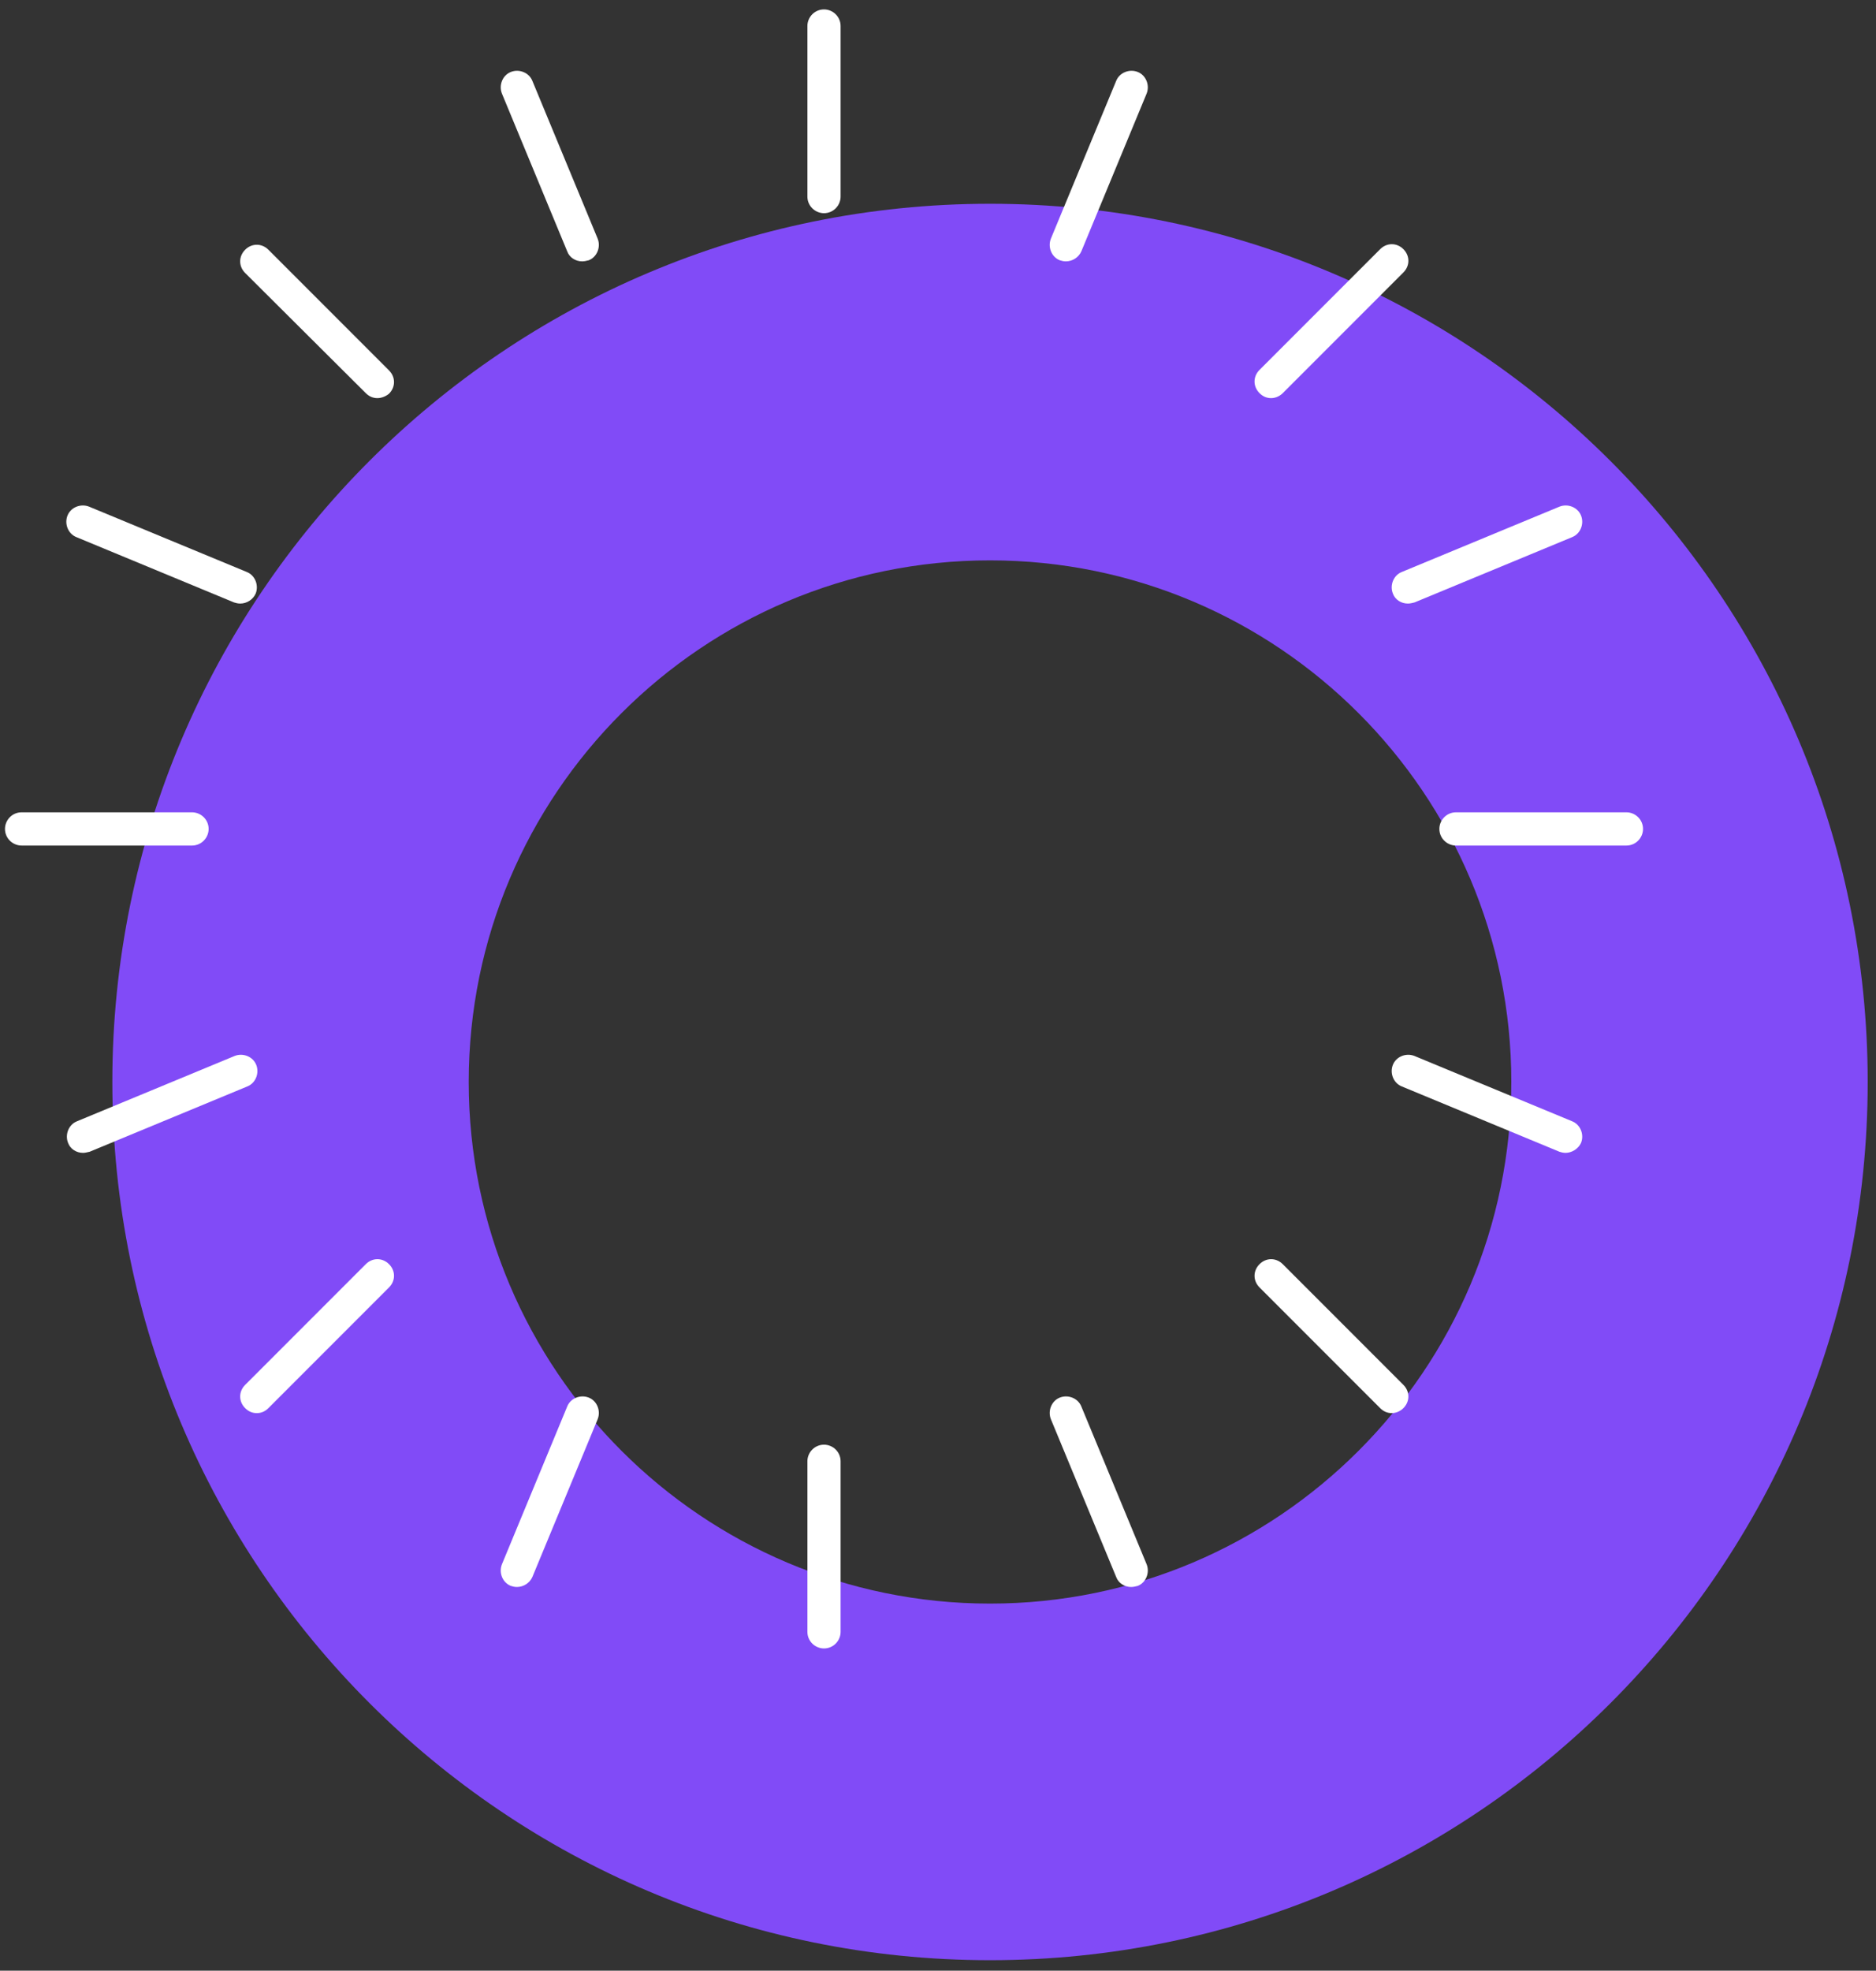 <?xml version="1.0" encoding="utf-8"?>
<!-- Generator: Adobe Illustrator 25.4.1, SVG Export Plug-In . SVG Version: 6.00 Build 0)  -->
<svg version="1.1" id="Layer_1" xmlns="http://www.w3.org/2000/svg" xmlns:xlink="http://www.w3.org/1999/xlink" x="0px" y="0px"
	 viewBox="0 0 339 355.9" style="enable-background:new 0 0 339 355.9;" xml:space="preserve">
<rect x="0" y="0" width="339" height="355.9" fill="#333333" stroke="none"/>
<style type="text/css">
	.st0{fill:#814BF7;}
	.st1{fill:#FFFFFF;}
</style>
<g id="Calque_1">
</g>
<g id="Mode_Isolation">
	<path class="st0" d="M178.9,36.8c-87.6,0-158.6,71-158.6,158.6S91.3,354,178.9,354s158.6-71,158.6-158.6S266.4,36.8,178.9,36.8
		 M178.9,289.6c-52,0-94.2-42.2-94.2-94.2s42.2-94.2,94.2-94.2s94.2,42.2,94.2,94.2C273.1,247.4,230.9,289.6,178.9,289.6"/>
	<g>
		<path class="st1" d="M148.9,38.5c-1.6,0-3-1.3-3-3V4.7c0-1.6,1.3-3,3-3c1.6,0,3,1.3,3,3v30.8C151.9,37.1,150.6,38.5,148.9,38.5"/>
		<path class="st1" d="M105.2,47.2c-1.2,0-2.3-0.7-2.7-1.8L90.7,16.9c-0.6-1.5,0.1-3.3,1.6-3.9c1.5-0.6,3.3,0.1,3.9,1.6L108,43.1
			c0.6,1.5-0.1,3.3-1.6,3.9C106,47.1,105.6,47.2,105.2,47.2"/>
		<path class="st1" d="M68.2,71.9c-0.8,0-1.5-0.3-2.1-0.9L44.3,49.3c-1.2-1.2-1.2-3,0-4.2s3-1.2,4.2,0l21.8,21.8
			c1.2,1.2,1.2,3,0,4.2C69.7,71.6,68.9,71.9,68.2,71.9"/>
		<path class="st1" d="M43.4,109c-0.4,0-0.8-0.1-1.1-0.2L13.8,97c-1.5-0.6-2.2-2.4-1.6-3.9c0.6-1.5,2.4-2.2,3.9-1.6l28.5,11.8
			c1.5,0.6,2.2,2.4,1.6,3.9C45.7,108.3,44.6,109,43.4,109"/>
		<path class="st1" d="M34.7,152.7H3.9c-1.6,0-3-1.3-3-3c0-1.6,1.3-3,3-3h30.8c1.6,0,3,1.3,3,3C37.7,151.3,36.4,152.7,34.7,152.7"/>
		<path class="st1" d="M15,208.2c-1.2,0-2.3-0.7-2.7-1.8c-0.6-1.5,0.1-3.3,1.6-3.9l28.5-11.8c1.5-0.6,3.3,0.1,3.9,1.6
			c0.6,1.5-0.1,3.3-1.6,3.9L16.2,208C15.7,208.1,15.4,208.2,15,208.2"/>
		<path class="st1" d="M46.4,255.2c-0.8,0-1.5-0.3-2.1-0.9c-1.2-1.2-1.2-3,0-4.2l21.8-21.8c1.2-1.2,3-1.2,4.2,0s1.2,3,0,4.2
			l-21.8,21.8C47.9,254.9,47.2,255.2,46.4,255.2"/>
		<path class="st1" d="M93.4,286.6c-0.4,0-0.8-0.1-1.1-0.2c-1.5-0.6-2.2-2.4-1.6-3.9l11.8-28.5c0.6-1.5,2.4-2.2,3.9-1.6
			c1.5,0.6,2.2,2.4,1.6,3.9l-11.8,28.5C95.7,285.9,94.6,286.6,93.4,286.6"/>
		<path class="st1" d="M148.9,297.7c-1.6,0-3-1.3-3-3v-30.8c0-1.6,1.3-3,3-3c1.6,0,3,1.3,3,3v30.8
			C151.9,296.3,150.6,297.7,148.9,297.7"/>
		<path class="st1" d="M204.4,286.6c-1.2,0-2.3-0.7-2.7-1.8l-11.8-28.5c-0.6-1.5,0.1-3.3,1.6-3.9c1.5-0.6,3.3,0.1,3.9,1.6l11.8,28.5
			c0.6,1.5-0.1,3.3-1.6,3.9C205.2,286.5,204.8,286.6,204.4,286.6"/>
		<path class="st1" d="M251.5,255.2c-0.8,0-1.5-0.3-2.1-0.9l-21.8-21.8c-1.2-1.2-1.2-3,0-4.2s3-1.2,4.2,0l21.8,21.8
			c1.2,1.2,1.2,3,0,4.2C253,254.9,252.2,255.2,251.5,255.2"/>
		<path class="st1" d="M282.9,208.2c-0.4,0-0.8-0.1-1.1-0.2l-28.5-11.8c-1.5-0.6-2.2-2.4-1.6-3.9c0.6-1.5,2.4-2.2,3.9-1.6l28.5,11.8
			c1.5,0.6,2.2,2.4,1.6,3.9C285.2,207.5,284,208.2,282.9,208.2"/>
		<path class="st1" d="M293.9,152.7h-30.8c-1.6,0-3-1.3-3-3c0-1.6,1.3-3,3-3h30.8c1.6,0,3,1.3,3,3
			C296.9,151.3,295.6,152.7,293.9,152.7"/>
		<path class="st1" d="M254.4,109c-1.2,0-2.3-0.7-2.7-1.8c-0.6-1.5,0.1-3.3,1.6-3.9l28.5-11.8c1.5-0.6,3.3,0.1,3.9,1.6
			s-0.1,3.3-1.6,3.9l-28.5,11.8C255.2,108.9,254.8,109,254.4,109"/>
		<path class="st1" d="M229.7,71.9c-0.8,0-1.5-0.3-2.1-0.9c-1.2-1.2-1.2-3,0-4.2L249.4,45c1.2-1.2,3-1.2,4.2,0s1.2,3,0,4.2L231.8,71
			C231.2,71.6,230.4,71.9,229.7,71.9"/>
		<path class="st1" d="M192.6,47.2c-0.4,0-0.8-0.1-1.1-0.2c-1.5-0.6-2.2-2.4-1.6-3.9l11.8-28.5c0.6-1.5,2.4-2.2,3.9-1.6
			c1.5,0.6,2.2,2.4,1.6,3.9l-11.8,28.5C194.9,46.5,193.8,47.2,192.6,47.2"/>
	</g>
</g>
</svg>
